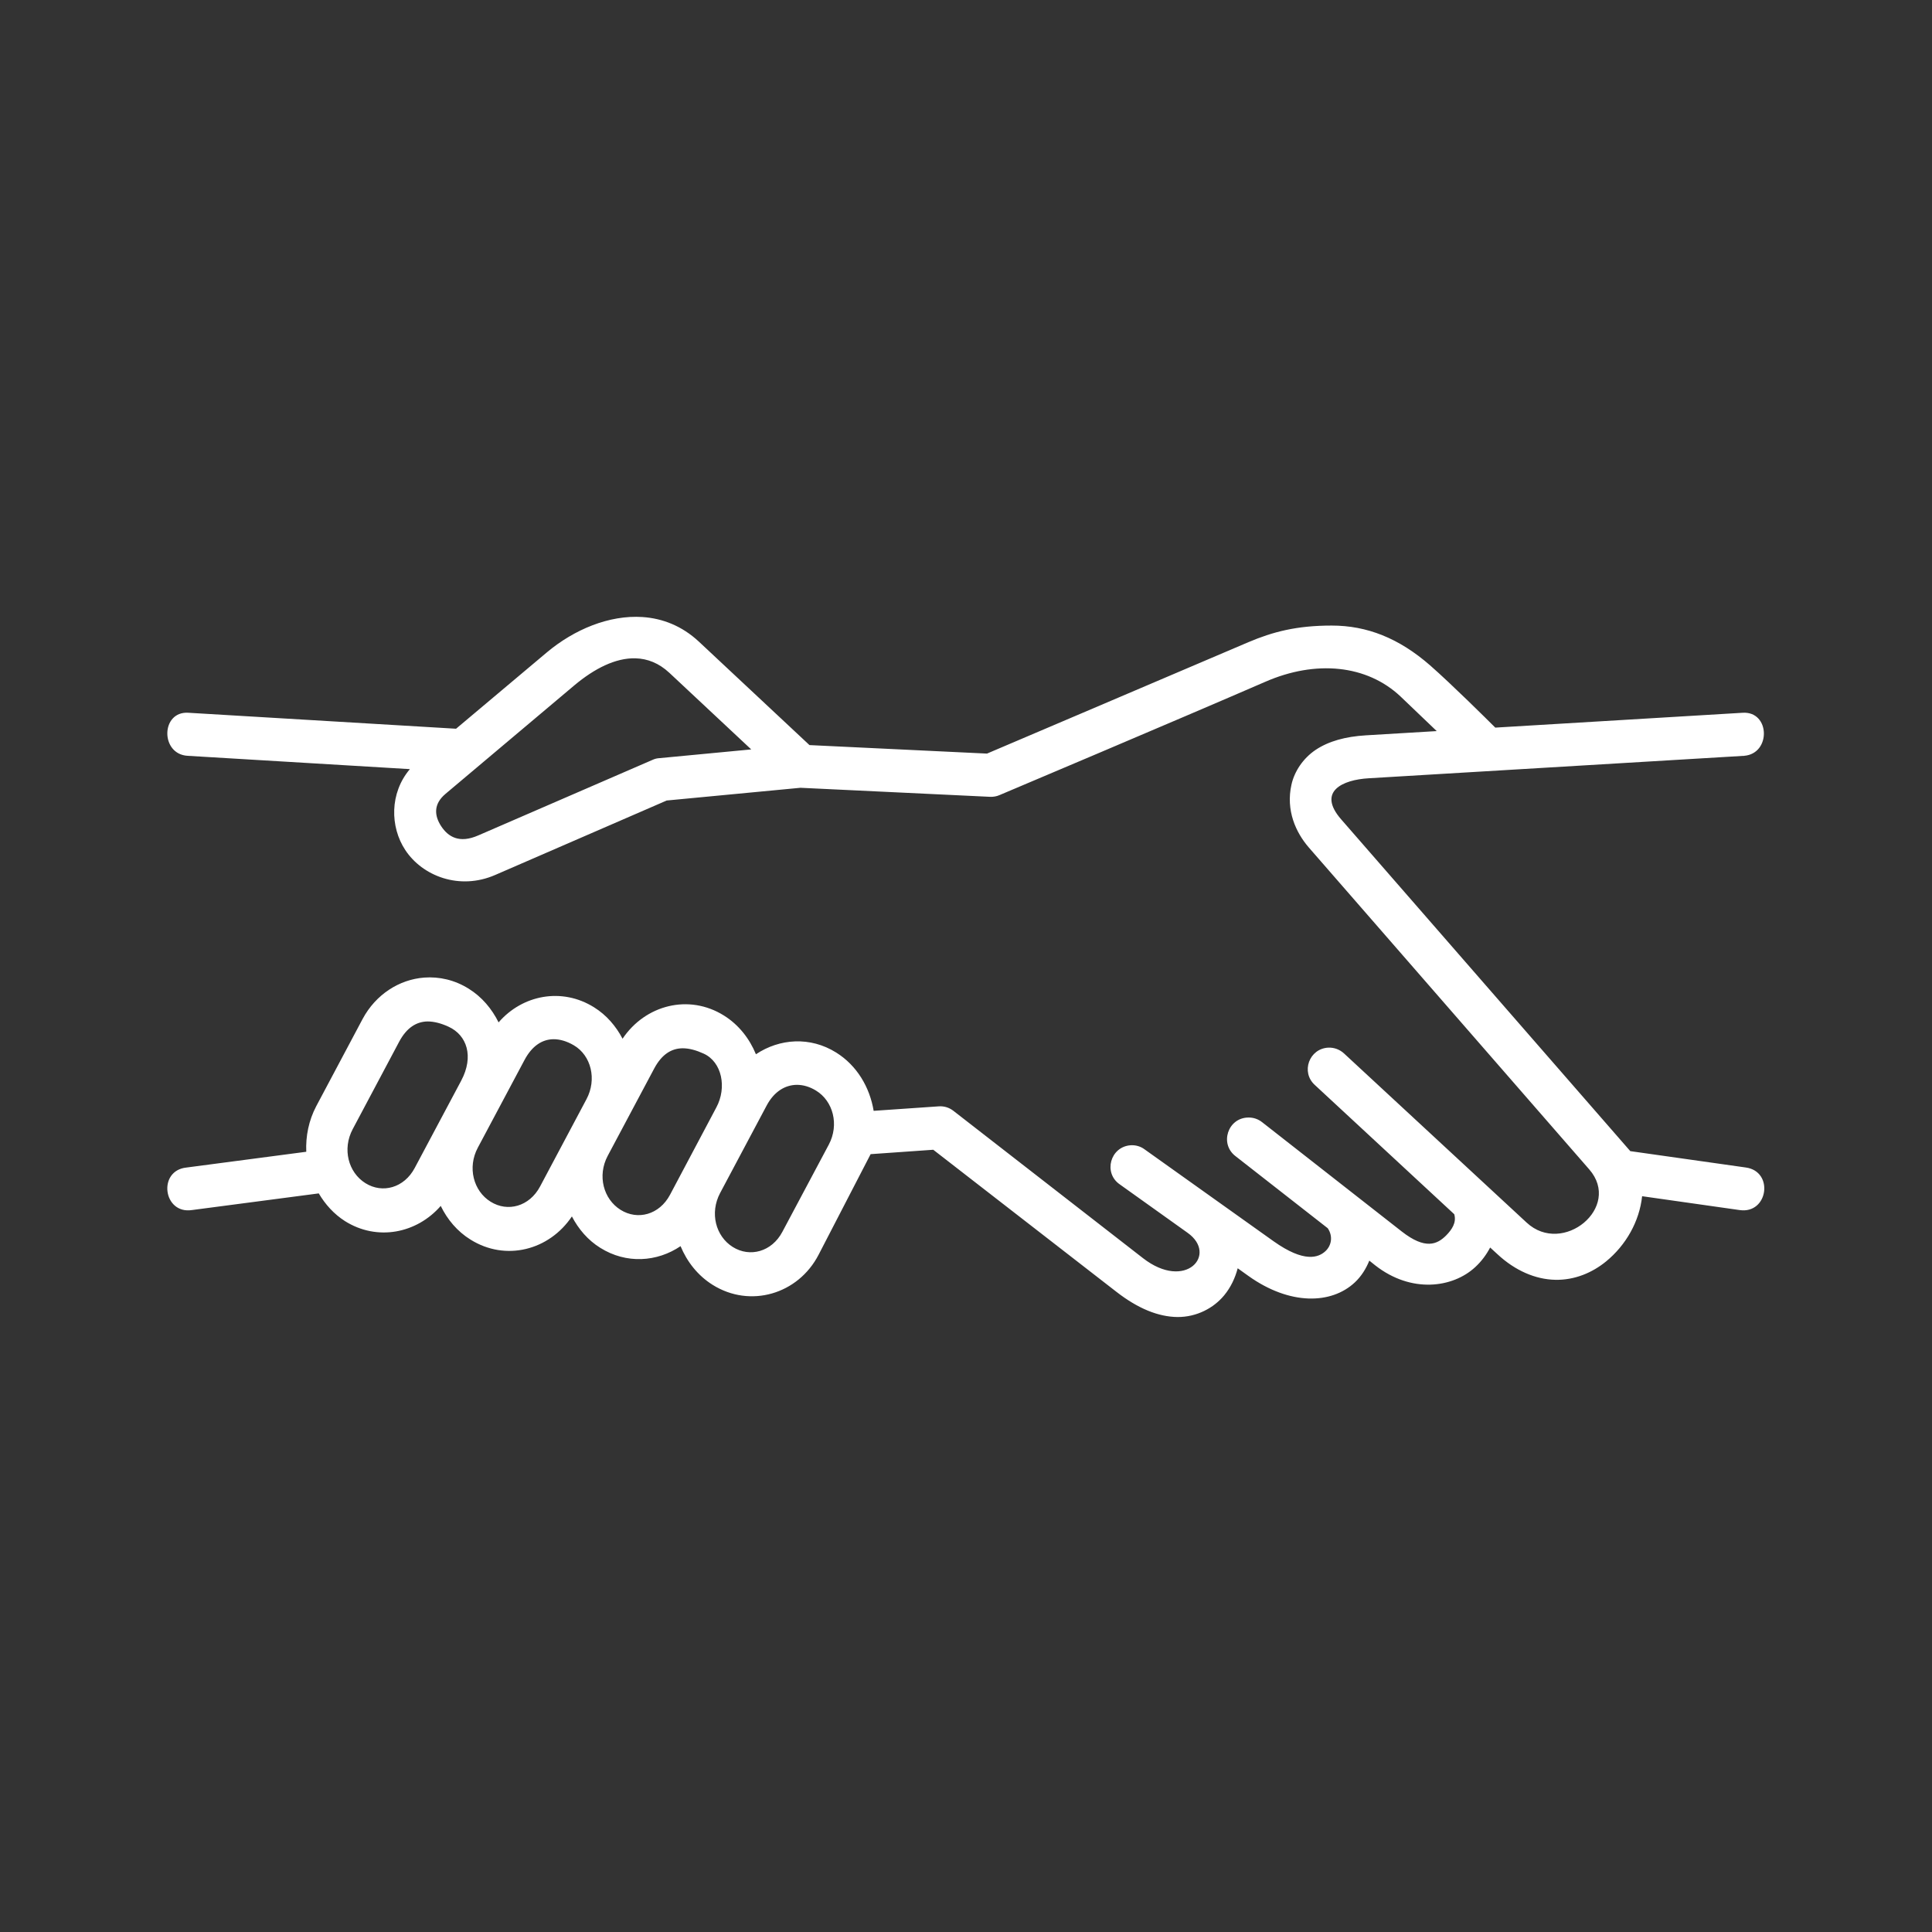 <svg xmlns="http://www.w3.org/2000/svg" xmlns:xlink="http://www.w3.org/1999/xlink" height="300px" width="300px" fill="#FFFFFF" x="0px" y="0px" viewBox="0 0 90 90" xml:space="preserve"><rect x="0" y="0" width="90" height="90" fill="#333333" stroke="none"/><path d="M37.104,50.536c0.313-0.005,0.625,0.094,0.906,0.266c0.803,0.489,1.09,1.589,0.6,2.516l-2.166,4.068  c-0.49,0.926-1.512,1.203-2.309,0.703s-1.082-1.588-0.588-2.516l2.166-4.072C36.068,50.833,36.584,50.547,37.104,50.536z   M31.803,48.833c0.307,0,0.635,0.093,0.979,0.25c0.854,0.391,1.084,1.584,0.588,2.505l-2.16,4.073  c-0.496,0.927-1.506,1.197-2.303,0.697s-1.088-1.588-0.6-2.51l2.168-4.072C30.834,49.104,31.287,48.837,31.803,48.833z   M25.771,48.411c0.307-0.005,0.635,0.093,0.957,0.281c0.813,0.475,1.084,1.589,0.594,2.51l-2.166,4.074  c-0.494,0.926-1.506,1.203-2.303,0.703c-0.797-0.495-1.088-1.593-0.594-2.516l2.168-4.072  C24.781,48.719,25.256,48.421,25.771,48.411z M19.916,47.583c0.309,0,0.637,0.088,0.98,0.246c0.854,0.391,1.191,1.38,0.588,2.514  l-2.166,4.068c-0.49,0.922-1.5,1.204-2.297,0.704s-1.084-1.589-0.59-2.516l2.162-4.068C18.947,47.864,19.406,47.593,19.916,47.583z   M29.604,30.667c0.559,0.015,1.094,0.224,1.578,0.676l3.813,3.568l-4.281,0.407c-0.104,0.005-0.207,0.03-0.301,0.073l-8.131,3.525  c-0.891,0.391-1.406,0.063-1.729-0.426c-0.318-0.486-0.375-1.027,0.203-1.511l6.004-5.057C27.688,31.145,28.678,30.64,29.604,30.667  z M29.932,28.744c-1.557-0.104-3.191,0.584-4.457,1.646l-4.23,3.557L8.771,33.203c-1.287-0.079-1.309,1.942-0.021,2.006l10.344,0.62  c-0.947,1.115-0.928,2.692-0.213,3.771c0.791,1.202,2.516,1.891,4.197,1.155l7.979-3.464l6.234-0.593l8.834,0.421  c0.15,0.005,0.303-0.02,0.443-0.083c0,0,8.26-3.489,12.375-5.276c2.354-1.027,4.729-0.792,6.297,0.683  c0.453,0.432,1.094,1.047,1.688,1.614l-3.293,0.197c-0.969,0.058-1.744,0.276-2.348,0.678c-0.6,0.405-0.99,1.016-1.125,1.615  c-0.271,1.203,0.203,2.234,0.807,2.932l13.063,14.995c1.541,1.766-1.234,4.042-2.916,2.479l-8.506-7.879  c-0.197-0.182-0.459-0.282-0.729-0.271c-0.896,0.041-1.293,1.141-0.631,1.74l6.494,6.02c0.115,0.391-0.113,0.72-0.379,0.991  c-0.418,0.416-0.969,0.672-2.068-0.188l-6.494-5.083c-0.188-0.152-0.418-0.229-0.652-0.224c-0.953,0.009-1.354,1.224-0.594,1.801  l4.293,3.355c0.25,0.364,0.182,0.801-0.105,1.068c-0.313,0.291-0.973,0.567-2.422-0.464l-6-4.275  c-0.188-0.142-0.422-0.208-0.656-0.193c-0.947,0.068-1.281,1.287-0.504,1.822l3.16,2.256c1.422,1.011-0.094,2.724-2.082,1.178  l-8.834-6.865c-0.197-0.151-0.438-0.224-0.688-0.203l-3.021,0.208c-0.182-1.094-0.775-2.109-1.744-2.714  c-1.213-0.76-2.641-0.655-3.74,0.079c-0.297-0.724-0.797-1.371-1.488-1.803c-1.637-1.025-3.668-0.495-4.725,1.079  c-0.307-0.584-0.744-1.1-1.328-1.464c-1.5-0.938-3.338-0.579-4.447,0.703c-0.313-0.629-0.771-1.181-1.387-1.566  c-0.656-0.412-1.379-0.573-2.078-0.521c-1.16,0.088-2.254,0.781-2.869,1.927l-2.162,4.067c-0.348,0.662-0.494,1.396-0.463,2.12  l-5.584,0.735C7.334,54.53,7.6,56.572,8.943,56.369l5.906-0.776c0.301,0.511,0.707,0.964,1.223,1.292  c1.5,0.943,3.344,0.572,4.459-0.709c0.307,0.631,0.771,1.188,1.385,1.568c1.637,1.026,3.668,0.5,4.725-1.078  c0.307,0.588,0.744,1.104,1.322,1.463c1.215,0.761,2.646,0.661,3.74-0.078c0.303,0.729,0.803,1.369,1.494,1.802  c1.746,1.094,3.984,0.442,4.938-1.406l2.422-4.682l2.918-0.205l8.541,6.625c0.994,0.771,1.938,1.156,2.834,1.167  c0.9,0.005,1.688-0.421,2.172-1.005c0.316-0.38,0.516-0.818,0.635-1.266l0.51,0.365c1.918,1.364,3.85,1.318,4.943,0.296  c0.307-0.287,0.525-0.64,0.678-1.017l0.275,0.22C65.74,60.26,67.678,60,68.729,59.02c0.287-0.266,0.512-0.572,0.688-0.906  l0.34,0.312c0.828,0.771,1.775,1.172,2.688,1.192c0.91,0.021,1.734-0.333,2.375-0.858c0.922-0.756,1.551-1.86,1.676-3.036  l4.547,0.646c1.324,0.188,1.605-1.803,0.281-1.984l-5.379-0.762L62.475,38.167c-1.137-1.308,0.088-1.844,1.281-1.912l17.484-1.046  c1.27-0.094,1.223-2.079-0.053-2.006l-11.531,0.692c-0.412-0.41-2.016-2.004-3.037-2.9c-1.453-1.267-2.938-1.854-4.582-1.854  c-1.641,0-2.746,0.292-3.887,0.776c-4.057,1.735-11.91,5.074-12.172,5.188l-8.27-0.396l-5.156-4.823  C31.775,29.162,30.869,28.807,29.932,28.744z"></path></svg>